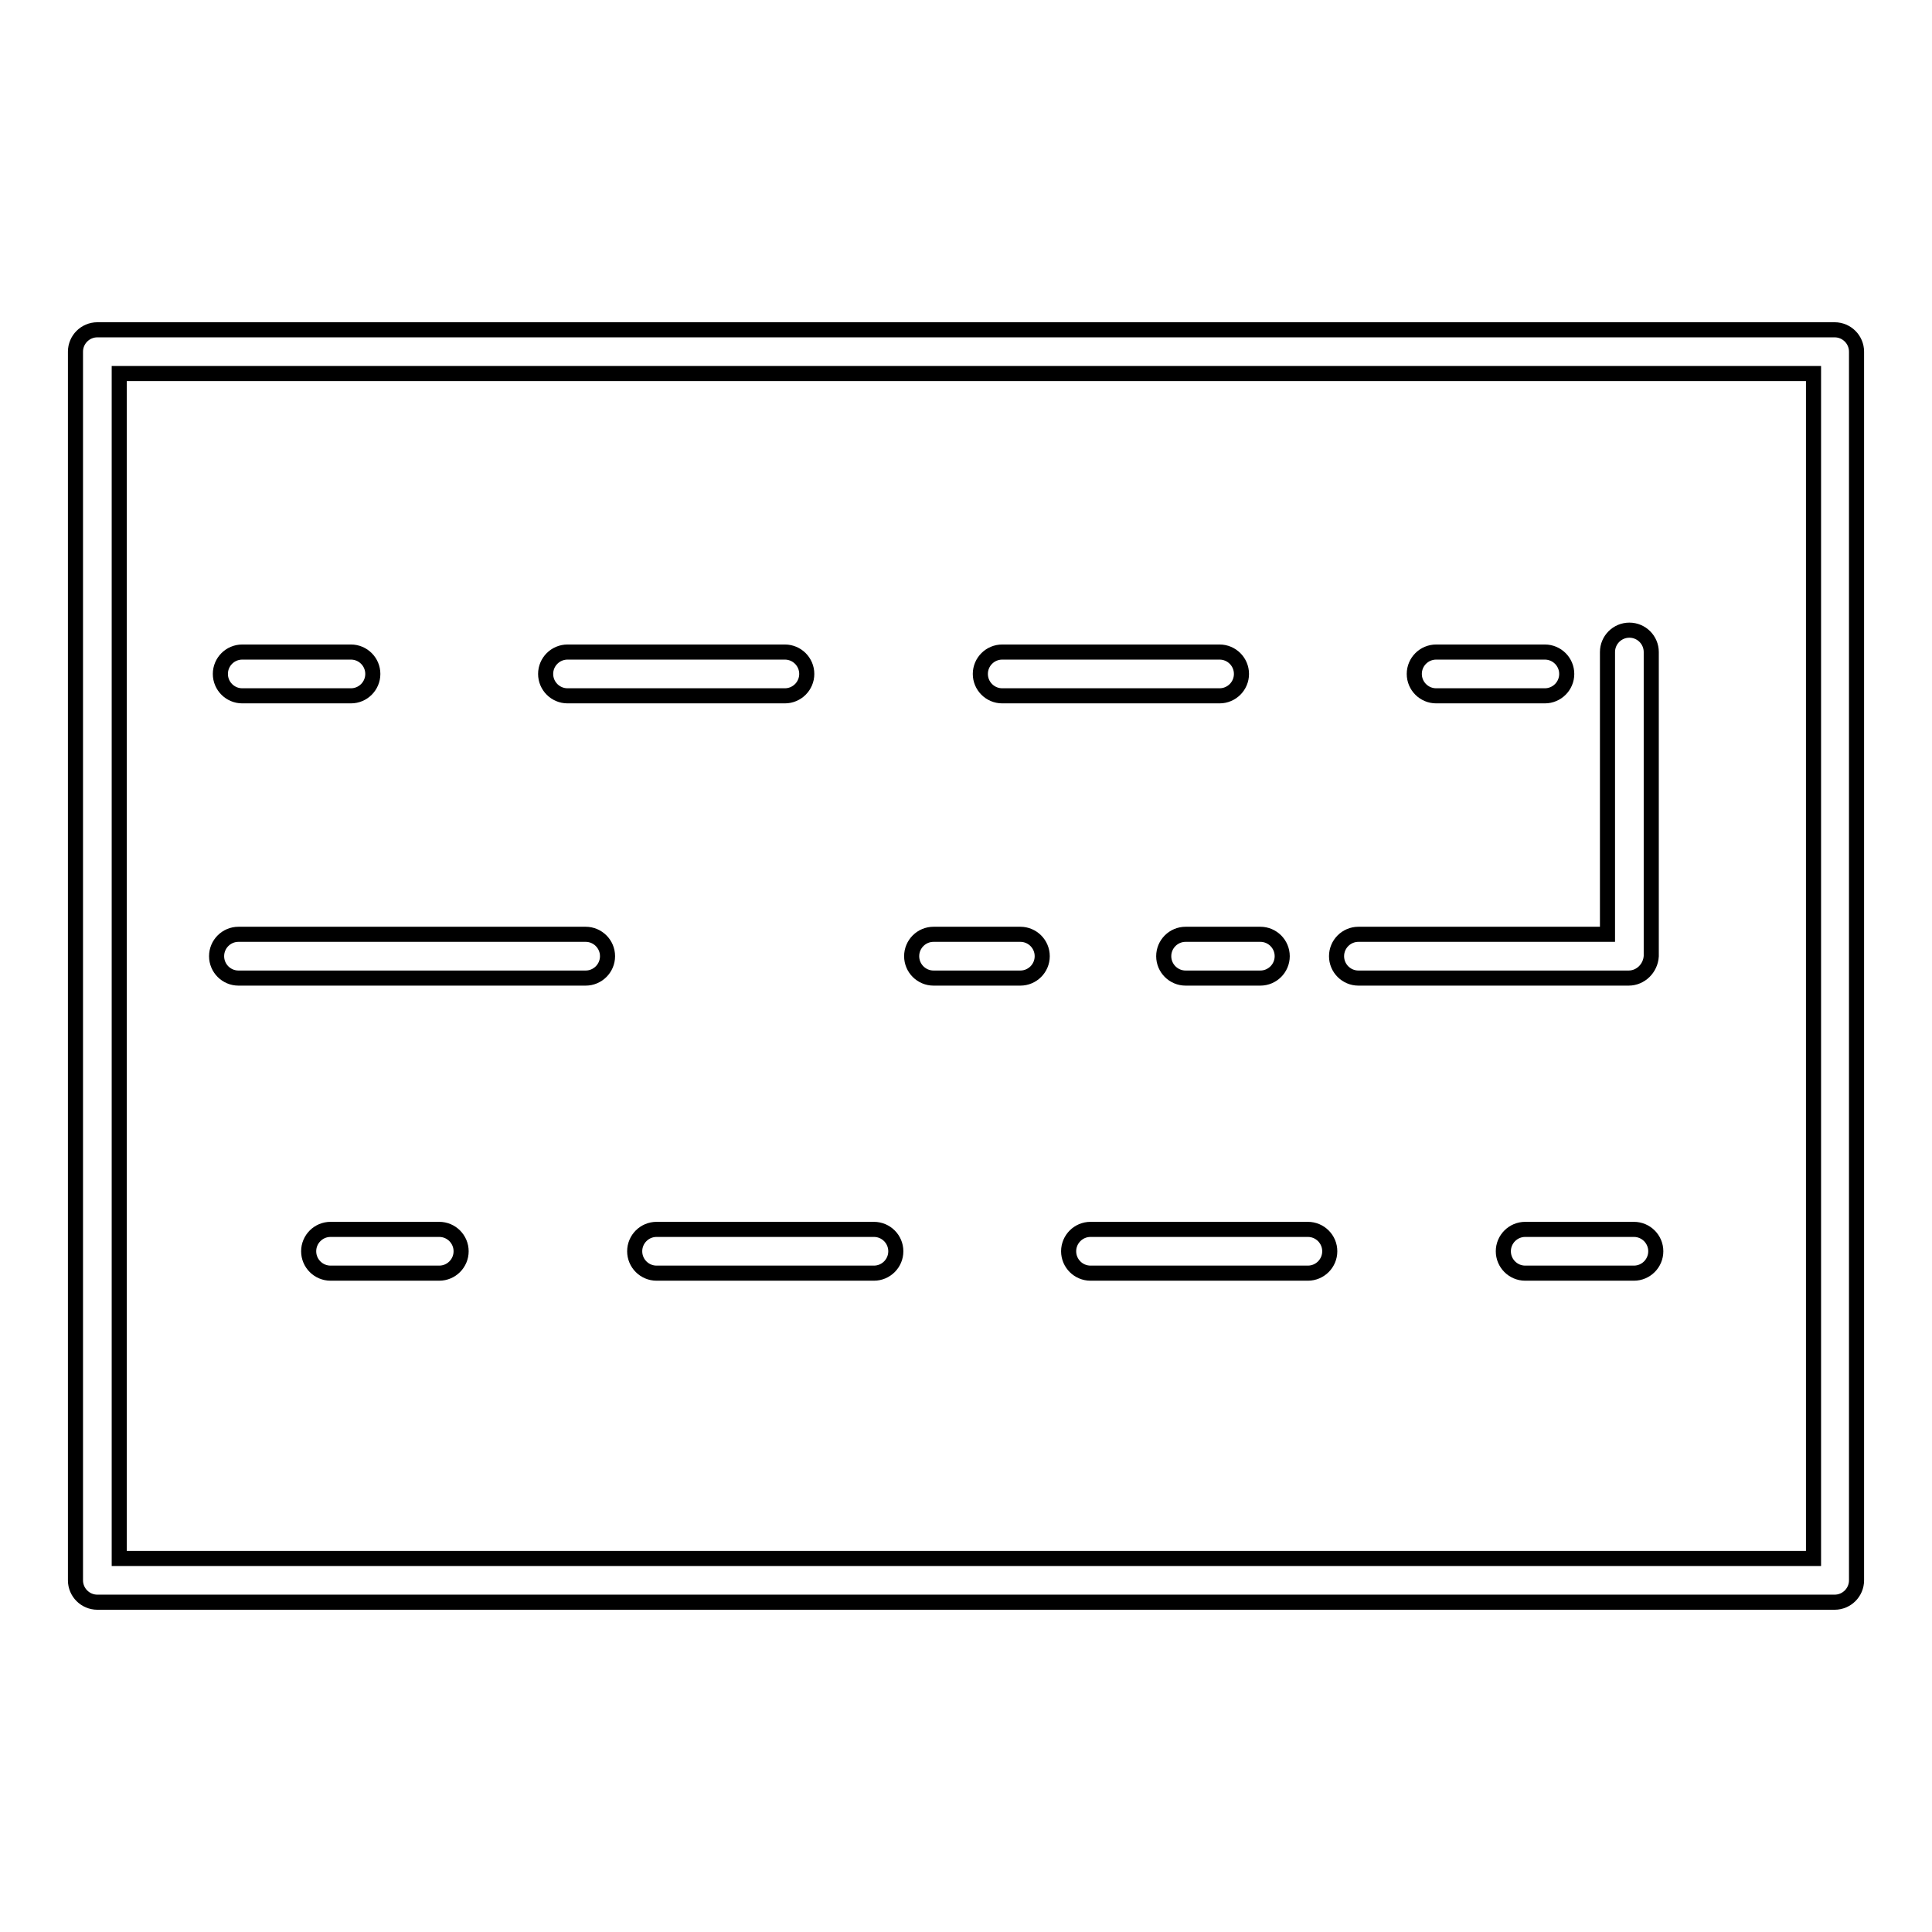 <?xml version="1.0" encoding="utf-8"?>
<!-- Svg Vector Icons : http://www.onlinewebfonts.com/icon -->
<!DOCTYPE svg PUBLIC "-//W3C//DTD SVG 1.1//EN" "http://www.w3.org/Graphics/SVG/1.1/DTD/svg11.dtd">
<svg version="1.1" xmlns="http://www.w3.org/2000/svg" xmlns:xlink="http://www.w3.org/1999/xlink" x="0px" y="0px" viewBox="0 0 256 256" enable-background="new 0 0 256 256" xml:space="preserve">
<g> <path stroke-width="2" fill-opacity="0" stroke="#000000"  d="M243.1,212.3H12.9c-1.6,0-2.9-1.3-2.9-2.9V46.6c0-1.6,1.3-2.9,2.9-2.9h230.2c1.6,0,2.9,1.3,2.9,2.9v162.8 C246,211,244.7,212.3,243.1,212.3z M15.8,206.5h224.5V49.5H15.8V206.5z"/> <path stroke-width="2" fill-opacity="0" stroke="#000000"  d="M46.5,92.2H32.1c-1.6,0-2.9-1.3-2.9-2.9s1.3-2.9,2.9-2.9h14.4c1.6,0,2.9,1.3,2.9,2.9S48.1,92.2,46.5,92.2z  M161.6,92.2h-28.8c-1.6,0-2.9-1.3-2.9-2.9s1.3-2.9,2.9-2.9h28.8c1.6,0,2.9,1.3,2.9,2.9S163.2,92.2,161.6,92.2z M104,92.2H75.2 c-1.6,0-2.9-1.3-2.9-2.9s1.3-2.9,2.9-2.9H104c1.6,0,2.9,1.3,2.9,2.9S105.6,92.2,104,92.2z M204.7,92.2h-14.4 c-1.6,0-2.9-1.3-2.9-2.9s1.3-2.9,2.9-2.9h14.4c1.6,0,2.9,1.3,2.9,2.9S206.3,92.2,204.7,92.2z M167,129.6h-9.9 c-1.6,0-2.9-1.3-2.9-2.9s1.3-2.9,2.9-2.9h9.9c1.6,0,2.9,1.3,2.9,2.9S168.6,129.6,167,129.6z M215.8,129.6H180 c-1.6,0-2.9-1.3-2.9-2.9s1.3-2.9,2.9-2.9h33V86.4c0-1.6,1.3-2.9,2.9-2.9s2.9,1.3,2.9,2.9v40.3C218.7,128.3,217.4,129.6,215.8,129.6 z"/> <path stroke-width="2" fill-opacity="0" stroke="#000000"  d="M135.2,129.6h-11.5c-1.6,0-2.9-1.3-2.9-2.9s1.3-2.9,2.9-2.9h11.5c1.6,0,2.9,1.3,2.9,2.9 S136.8,129.6,135.2,129.6z M77.6,129.6h-46c-1.6,0-2.9-1.3-2.9-2.9s1.3-2.9,2.9-2.9h46c1.6,0,2.9,1.3,2.9,2.9 S79.2,129.6,77.6,129.6z"/> <path stroke-width="2" fill-opacity="0" stroke="#000000"  d="M58.2,168.7H43.8c-1.6,0-2.9-1.3-2.9-2.9s1.3-2.9,2.9-2.9h14.4c1.6,0,2.9,1.3,2.9,2.9 S59.8,168.7,58.2,168.7z M173.3,168.7h-28.8c-1.6,0-2.9-1.3-2.9-2.9s1.3-2.9,2.9-2.9h28.8c1.6,0,2.9,1.3,2.9,2.9 S174.9,168.7,173.3,168.7z M115.8,168.7H87c-1.6,0-2.9-1.3-2.9-2.9s1.3-2.9,2.9-2.9h28.8c1.6,0,2.9,1.3,2.9,2.9 S117.4,168.7,115.8,168.7z M216.5,168.7h-14.4c-1.6,0-2.9-1.3-2.9-2.9s1.3-2.9,2.9-2.9h14.4c1.6,0,2.9,1.3,2.9,2.9 S218.1,168.7,216.5,168.7z"/></g>
</svg>